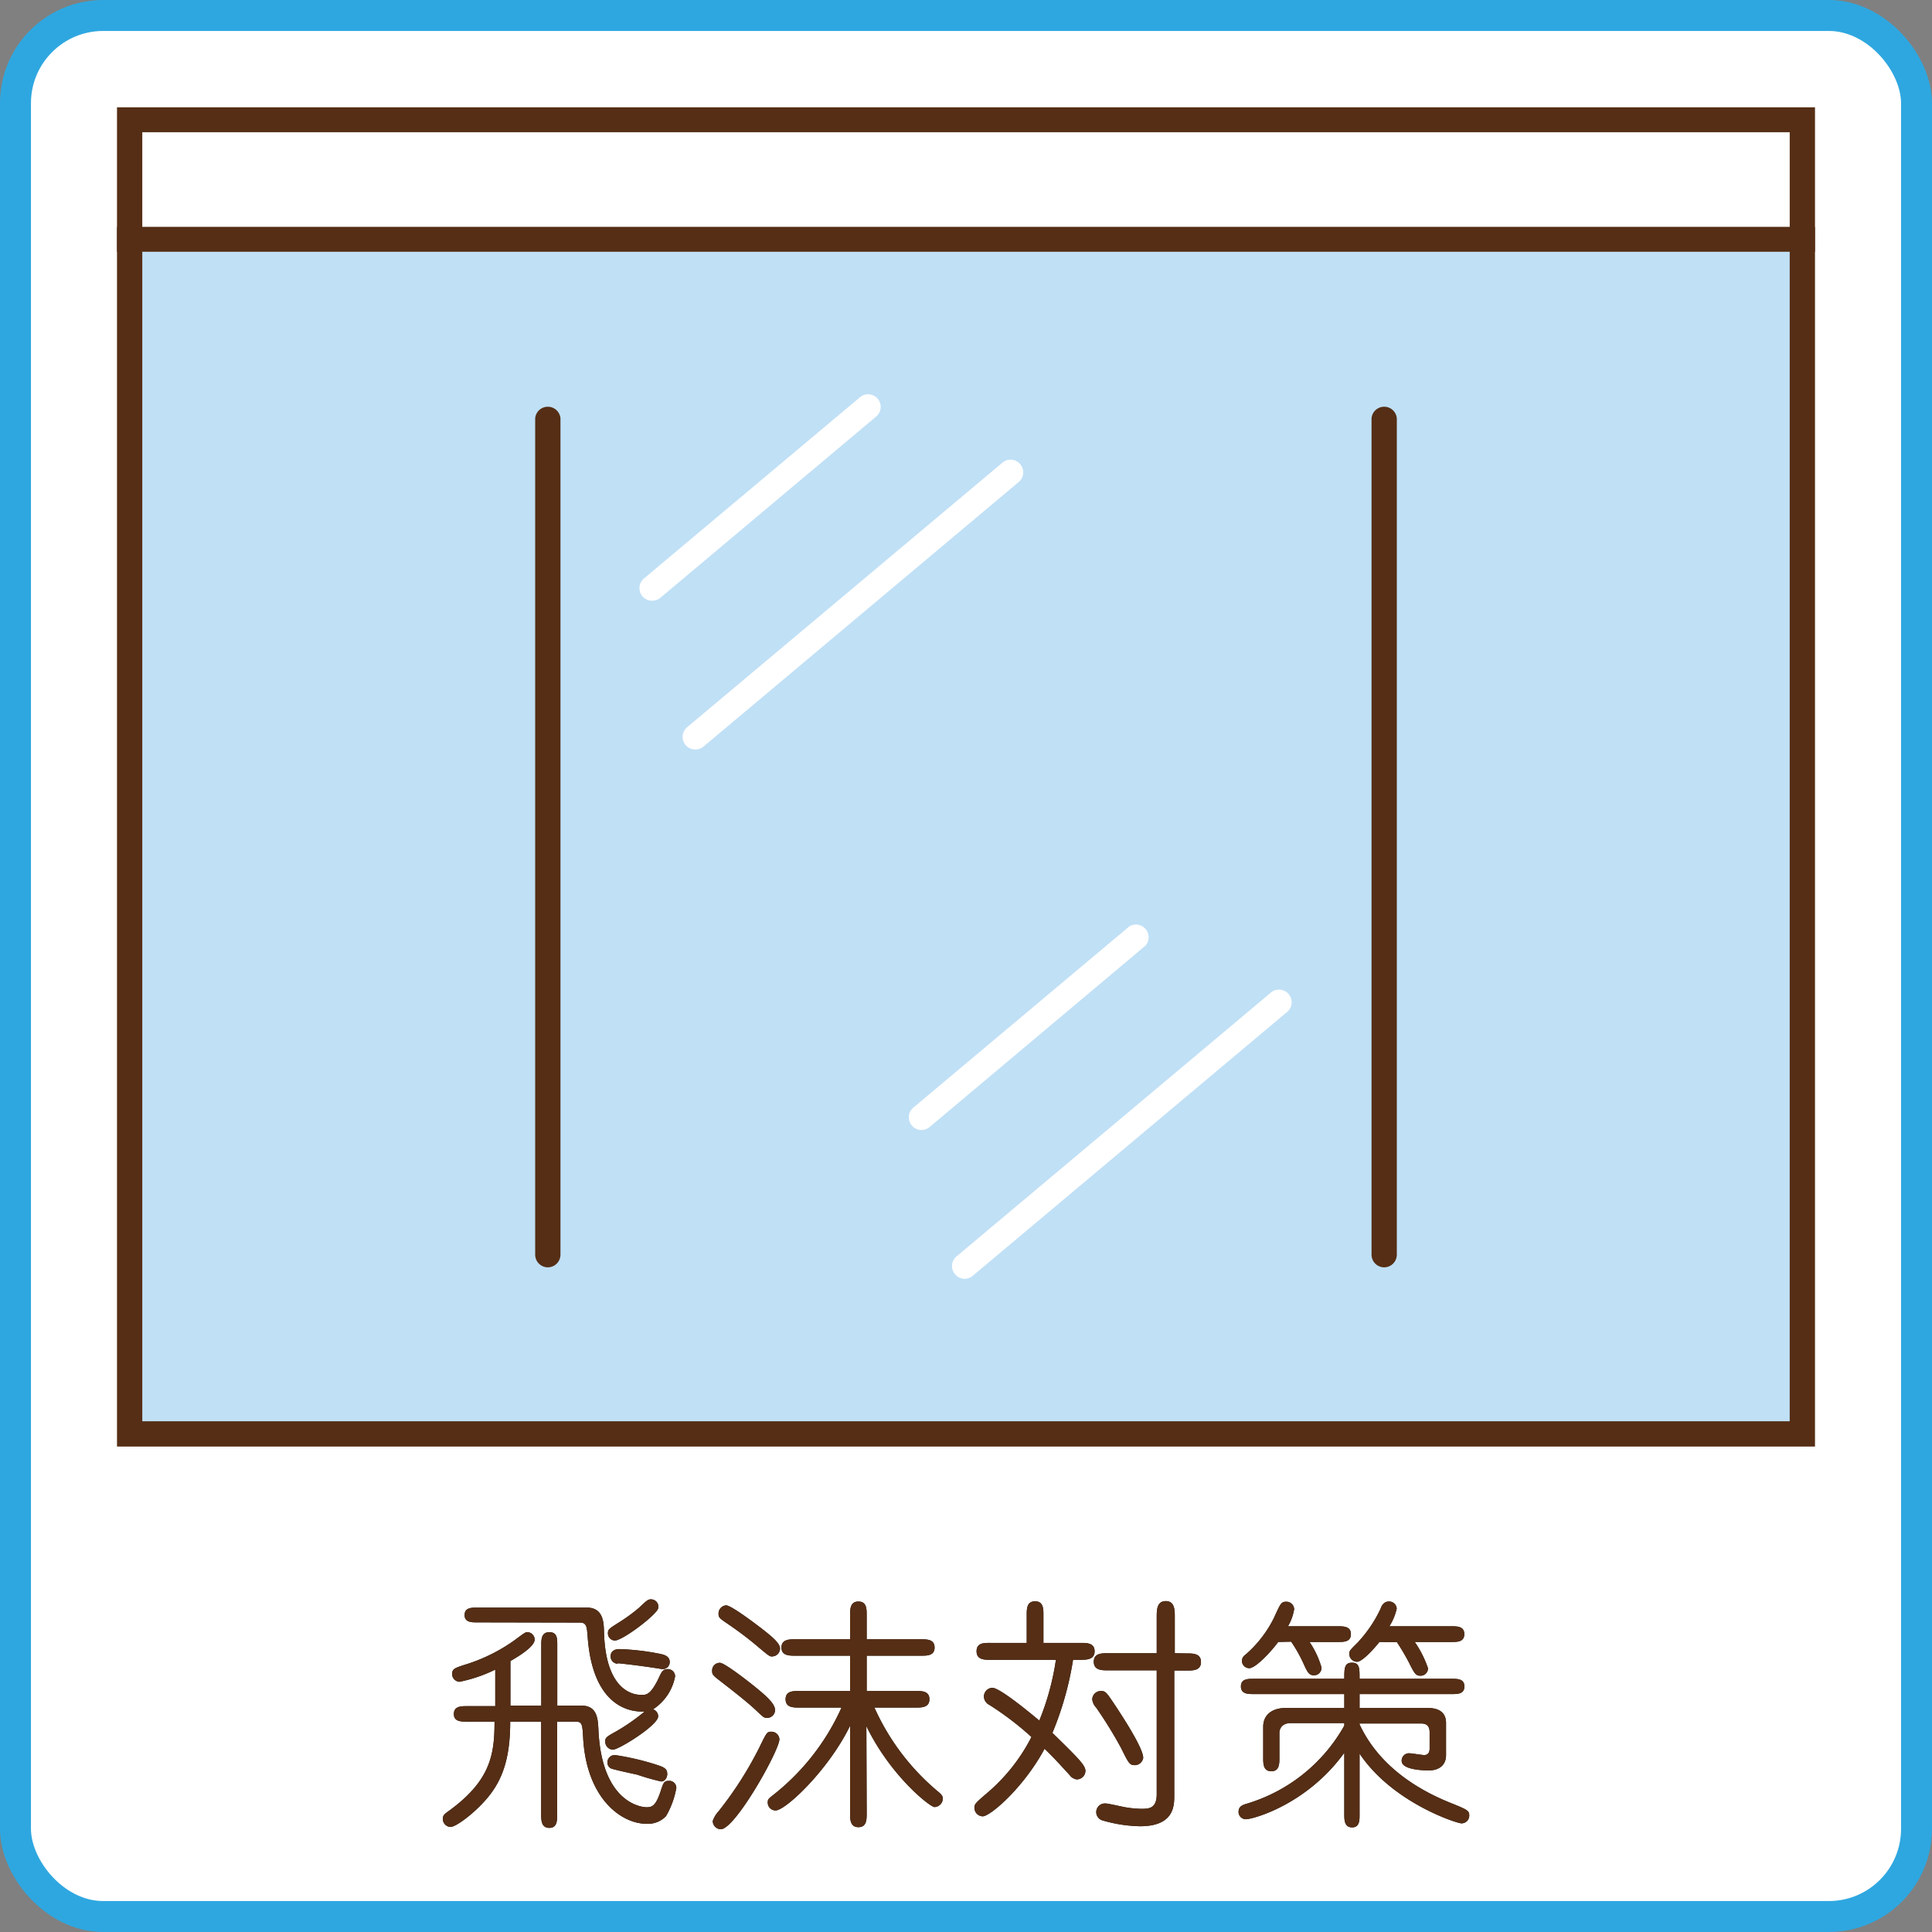<svg xmlns="http://www.w3.org/2000/svg" viewBox="0 0 187.25 187.25"><rect x="0" y="0" width="187.25" height="187.25" fill="#808080" stroke="none"/><defs><style>.cls-1,.cls-4{fill:#fff;}.cls-1{stroke:#2ea7e0;stroke-miterlimit:10;stroke-width:3px;}.cls-2{fill:#231815;}.cls-3{fill:#552e15;}.cls-5{fill:#c0e0f6;}</style></defs><g id="レイヤー_2" data-name="レイヤー 2"><g id="レイヤー_1-2" data-name="レイヤー 1"><rect class="cls-1" x="1.5" y="1.5" width="184.25" height="184.25" rx="8.5"/><path class="cls-2" d="M52.46,165.31v-5.84c0-.57,0-1.28.79-1.28s.76.69.76,1.28v5.84h2.35c1.54,0,1.59,1.31,1.64,2.35.35,7.5,4.63,7.5,4.65,7.5.52,0,.9-.09,1.38-1.56.26-.81.33-1,.8-1a.68.68,0,0,1,.72.69,8.29,8.29,0,0,1-1,2.73,2.41,2.41,0,0,1-1.9.74c-2.43,0-5.8-2.45-6.13-8.31-.07-1.29-.09-1.59-.73-1.59H54v9c0,.59,0,1.3-.76,1.3s-.79-.71-.79-1.3v-9h-3c0,3.34-.66,5.46-2.06,7.21-1.19,1.5-3.16,3-3.73,3a.78.78,0,0,1-.74-.79c0-.28.1-.4.38-.62,4.23-3,4.63-5.55,4.63-8.8h-2.7c-.55,0-1.24,0-1.24-.74s.67-.76,1.24-.76H48v-3.54A14.2,14.2,0,0,1,44.53,163a.76.76,0,0,1-.71-.76c0-.5.31-.59,1.19-.88A16.65,16.65,0,0,0,49.83,159c1-.74,1.09-.81,1.28-.81a.73.73,0,0,1,.71.71c0,.66-1.4,1.54-2.35,2.09v4.32Zm-6.22-8.07c-.54,0-1.21,0-1.21-.71s.64-.72,1.21-.72H56.88c1.59,0,1.64,1.43,1.66,2.38.17,6.08,3.21,6.08,3.66,6.08s.9,0,1.76-1.88c.14-.28.28-.62.76-.62a.7.7,0,0,1,.71.71,4.86,4.86,0,0,1-2.14,3.19.71.71,0,0,1,.5.68c0,.86-3.82,3.23-4.39,3.23a.78.78,0,0,1-.74-.78c0-.4.12-.47,1.07-1a19.27,19.27,0,0,0,2.75-1.92c-.4,0-5,.45-5.53-7.32-.07-.85-.09-1.3-.73-1.3ZM61.75,172c-.64-.14-1.85-.4-2.45-.57a.64.64,0,0,1-.43-.62.71.71,0,0,1,.74-.71,25.21,25.21,0,0,1,3.73.85c1,.31,1.33.43,1.33,1,0,.26-.17.71-.6.71A23.91,23.91,0,0,1,61.75,172ZM59.59,159a.69.69,0,0,1-.67-.71c0-.36.1-.43,1-1a16.64,16.64,0,0,0,2-1.45c.8-.76.9-.83,1.16-.83a.71.71,0,0,1,.71.88C63.58,156.55,60.35,159,59.59,159Zm.28,2.25a.71.71,0,0,1-.69-.71c0-.55.45-.71.83-.71a23.51,23.51,0,0,1,3.9.45c.43.09,1,.21,1,.81a.68.68,0,0,1-.85.66C62.77,161.54,60.94,161.3,59.87,161.2Z"/><path class="cls-2" d="M73.34,163.62c.81.67,1.78,1.48,1.78,2.12a.77.77,0,0,1-.8.76c-.27,0-.34-.07-1.07-.76s-1.9-1.62-3.49-2.85c-.67-.52-.74-.6-.74-.95a.74.74,0,0,1,.76-.78C70.23,161.16,72.65,163.05,73.34,163.62Zm-3.75,12a35.43,35.43,0,0,0,4-6.24c.74-1.52.76-1.54,1.16-1.54a.77.77,0,0,1,.79.73c0,1.07-4.28,8.72-5.68,8.72a.8.8,0,0,1-.78-.81A2.75,2.75,0,0,1,69.59,175.61Zm5.25-15.07c-.24,0-.33-.07-1.24-.83a34.11,34.11,0,0,0-3.06-2.33c-.81-.55-.9-.62-.9-1a.8.8,0,0,1,.73-.8c.55,0,3.33,2.16,3.49,2.28.84.66,1.74,1.37,1.74,1.89A.77.77,0,0,1,74.84,160.54ZM84,175.73c0,.62,0,1.36-.8,1.36s-.81-.74-.81-1.36v-8.47c-2.09,4.29-6.25,8.21-7.22,8.21a.76.76,0,0,1-.76-.78c0-.19,0-.31.38-.6a22.5,22.5,0,0,0,6.77-8.59H77.5c-.62,0-1.36,0-1.36-.81s.74-.8,1.36-.8h4.89v-3.42H77.07c-.57,0-1.33,0-1.33-.79s.74-.8,1.33-.8h5.32v-2.31c0-.59,0-1.35.81-1.35s.8.74.8,1.35v2.31h5.25c.59,0,1.33,0,1.33.8s-.74.79-1.33.79H84v3.42h4.75c.59,0,1.33,0,1.33.8s-.74.81-1.33.81h-4A22.62,22.62,0,0,0,91,173.71c.31.27.38.41.38.62a.84.84,0,0,1-.81.81c-.42,0-4.25-3-6.6-7.84Z"/><path class="cls-2" d="M99.51,156.55c0-.62,0-1.35.81-1.35s.81.73.81,1.35v2.68h3.58c.62,0,1.38,0,1.38.81s-.76.83-1.38.83H104a30.79,30.79,0,0,1-2,7.08c2.44,2.39,3.2,3.13,3.2,3.68a.84.84,0,0,1-.85.83,1,1,0,0,1-.67-.41c-1.54-1.68-1.73-1.87-2.44-2.56-2,3.73-5.25,6.55-6,6.55a.83.83,0,0,1-.8-.83c0-.36.12-.47,1.14-1.35a17.68,17.68,0,0,0,4.39-5.51,29.3,29.3,0,0,0-4.08-3.11.94.94,0,0,1-.53-.81.86.86,0,0,1,.81-.85c.71,0,3.51,2.3,4.56,3.18a25.26,25.26,0,0,0,1.61-5.89H96c-.59,0-1.35,0-1.35-.83s.73-.81,1.35-.81h3.51ZM110,171.08c-.53,0-.6-.17-1.38-1.73a41.55,41.55,0,0,0-2.38-3.85,1.38,1.38,0,0,1-.38-.81.84.84,0,0,1,.84-.8c.47,0,.56.16,1.51,1.59.43.66,2.59,3.91,2.59,4.89A.83.83,0,0,1,110,171.08ZM115,160.25c.62,0,1.4,0,1.4.83s-.76.83-1.4.83h-1.19V174c0,1,0,3-3.32,3a13.79,13.79,0,0,1-3.58-.55.84.84,0,0,1,.21-1.66c.31,0,1.66.33,2,.38a10,10,0,0,0,1.49.14c.71,0,1.5,0,1.5-1.42v-12h-4.7c-.62,0-1.4,0-1.4-.83s.76-.83,1.4-.83h4.7v-3.49c0-.69,0-1.56.88-1.56s.87.9.87,1.56v3.49Z"/><path class="cls-2" d="M131.77,175.88c0,.54,0,1.23-.72,1.23s-.76-.66-.76-1.23v-6c-3.61,5-8.83,6.44-9.54,6.44a.71.71,0,0,1-.71-.71c0-.5.33-.64.68-.76a16.13,16.13,0,0,0,9.57-7.6V167h-5.17c-1.05,0-1.12.78-1.12.92v2.45c0,.57,0,1.3-.78,1.3s-.79-.71-.79-1.3v-3c0-1.24.95-1.83,2.16-1.83h5.7v-1.35h-8.78c-.55,0-1.24,0-1.24-.74s.67-.74,1.24-.74h8.78c0-1,0-1.56.74-1.56s.74.52.74,1.56h8.95c.54,0,1.21,0,1.21.74s-.67.74-1.21.74h-8.95v1.35h6.6c.47,0,1.78.05,1.78,1.45v3.13c0,.93-.64,1.47-1.67,1.47-.68,0-2.63-.09-2.63-.92a.71.71,0,0,1,.76-.74c.21,0,1.21.17,1.42.17.45,0,.53-.36.53-.64v-1.57c0-.81-.53-.85-.88-.85h-5.91v.09c.61,1.26,2.49,5.08,8.85,7.62,1.59.64,1.78.74,1.78,1.19a.75.75,0,0,1-.76.78c-.43,0-6.69-2-9.87-6.76Zm-7.89-16.74c-.61.85-2.16,2.54-2.8,2.54a.71.71,0,0,1-.71-.72.69.69,0,0,1,.31-.56,11.42,11.42,0,0,0,2.78-3.57c.66-1.44.71-1.59,1.21-1.59a.75.75,0,0,1,.76.72,4.73,4.73,0,0,1-.6,1.66h4.82c.57,0,1.28,0,1.28.76s-.68.76-1.28.76h-2.73a8.62,8.62,0,0,1,1.16,2.47.72.72,0,0,1-.73.76c-.5,0-.64-.31-1.07-1.26a13.86,13.86,0,0,0-1.14-2Zm9.81,0c-.36.47-1.62,1.92-2.16,1.92a.77.77,0,0,1-.76-.76c0-.31.09-.38.83-1.12a12.66,12.66,0,0,0,2.21-3.27c.16-.48.45-.69.8-.69a.73.73,0,0,1,.76.69,5.46,5.46,0,0,1-.71,1.71h6c.57,0,1.26,0,1.26.76s-.67.76-1.26.76h-3.54a10.35,10.35,0,0,1,1.28,2.54.71.71,0,0,1-.76.73c-.45,0-.59-.3-1.07-1.25a21.31,21.31,0,0,0-1.18-2Z"/><path class="cls-3" d="M52.46,165.31v-5.84c0-.57,0-1.28.79-1.28s.76.69.76,1.28v5.84h2.35c1.54,0,1.59,1.31,1.64,2.35.35,7.5,4.63,7.5,4.65,7.5.52,0,.9-.09,1.38-1.56.26-.81.33-1,.8-1a.68.68,0,0,1,.72.69,8.29,8.29,0,0,1-1,2.73,2.41,2.41,0,0,1-1.9.74c-2.43,0-5.8-2.45-6.13-8.31-.07-1.29-.09-1.59-.73-1.59H54v9c0,.59,0,1.3-.76,1.3s-.79-.71-.79-1.3v-9h-3c0,3.34-.66,5.46-2.06,7.21-1.19,1.5-3.16,3-3.73,3a.78.78,0,0,1-.74-.79c0-.28.1-.4.38-.62,4.23-3,4.63-5.55,4.63-8.8h-2.7c-.55,0-1.24,0-1.24-.74s.67-.76,1.24-.76H48v-3.54A14.2,14.2,0,0,1,44.53,163a.76.76,0,0,1-.71-.76c0-.5.31-.59,1.19-.88A16.65,16.65,0,0,0,49.83,159c1-.74,1.09-.81,1.28-.81a.73.73,0,0,1,.71.71c0,.66-1.4,1.54-2.35,2.09v4.32Zm-6.22-8.07c-.54,0-1.21,0-1.21-.71s.64-.72,1.21-.72H56.88c1.59,0,1.64,1.43,1.66,2.38.17,6.08,3.21,6.08,3.66,6.08s.9,0,1.76-1.88c.14-.28.28-.62.76-.62a.7.7,0,0,1,.71.71,4.86,4.86,0,0,1-2.14,3.19.71.71,0,0,1,.5.68c0,.86-3.82,3.23-4.39,3.23a.78.78,0,0,1-.74-.78c0-.4.12-.47,1.07-1a19.27,19.27,0,0,0,2.75-1.92c-.4,0-5,.45-5.53-7.32-.07-.85-.09-1.3-.73-1.3ZM61.75,172c-.64-.14-1.85-.4-2.45-.57a.64.64,0,0,1-.43-.62.71.71,0,0,1,.74-.71,25.21,25.21,0,0,1,3.73.85c1,.31,1.33.43,1.33,1,0,.26-.17.71-.6.71A23.91,23.91,0,0,1,61.75,172ZM59.59,159a.69.69,0,0,1-.67-.71c0-.36.1-.43,1-1a16.64,16.64,0,0,0,2-1.45c.8-.76.9-.83,1.16-.83a.71.71,0,0,1,.71.88C63.58,156.55,60.35,159,59.59,159Zm.28,2.25a.71.71,0,0,1-.69-.71c0-.55.45-.71.83-.71a23.51,23.51,0,0,1,3.9.45c.43.09,1,.21,1,.81a.68.68,0,0,1-.85.66C62.77,161.54,60.94,161.3,59.87,161.2Z"/><path class="cls-3" d="M73.34,163.62c.81.67,1.78,1.48,1.78,2.12a.77.77,0,0,1-.8.76c-.27,0-.34-.07-1.07-.76s-1.9-1.62-3.49-2.85c-.67-.52-.74-.6-.74-.95a.74.74,0,0,1,.76-.78C70.23,161.16,72.65,163.05,73.34,163.62Zm-3.75,12a35.43,35.43,0,0,0,4-6.24c.74-1.52.76-1.54,1.16-1.54a.77.77,0,0,1,.79.73c0,1.07-4.28,8.72-5.68,8.72a.8.8,0,0,1-.78-.81A2.75,2.75,0,0,1,69.59,175.61Zm5.25-15.07c-.24,0-.33-.07-1.24-.83a34.11,34.11,0,0,0-3.06-2.33c-.81-.55-.9-.62-.9-1a.8.8,0,0,1,.73-.8c.55,0,3.33,2.16,3.49,2.28.84.66,1.74,1.37,1.74,1.89A.77.77,0,0,1,74.84,160.54ZM84,175.73c0,.62,0,1.36-.8,1.36s-.81-.74-.81-1.36v-8.47c-2.09,4.29-6.25,8.21-7.22,8.21a.76.76,0,0,1-.76-.78c0-.19,0-.31.38-.6a22.5,22.5,0,0,0,6.77-8.59H77.5c-.62,0-1.36,0-1.36-.81s.74-.8,1.36-.8h4.89v-3.42H77.07c-.57,0-1.33,0-1.33-.79s.74-.8,1.33-.8h5.32v-2.31c0-.59,0-1.35.81-1.35s.8.74.8,1.35v2.31h5.25c.59,0,1.33,0,1.33.8s-.74.79-1.33.79H84v3.42h4.75c.59,0,1.33,0,1.33.8s-.74.81-1.33.81h-4A22.62,22.62,0,0,0,91,173.71c.31.27.38.41.38.62a.84.84,0,0,1-.81.81c-.42,0-4.25-3-6.6-7.84Z"/><path class="cls-3" d="M99.51,156.55c0-.62,0-1.35.81-1.35s.81.73.81,1.35v2.68h3.58c.62,0,1.38,0,1.38.81s-.76.83-1.38.83H104a30.79,30.79,0,0,1-2,7.08c2.44,2.39,3.2,3.13,3.2,3.68a.84.84,0,0,1-.85.83,1,1,0,0,1-.67-.41c-1.54-1.68-1.73-1.87-2.44-2.56-2,3.73-5.25,6.55-6,6.55a.83.83,0,0,1-.8-.83c0-.36.12-.47,1.14-1.35a17.68,17.68,0,0,0,4.39-5.51,29.3,29.3,0,0,0-4.08-3.11.94.94,0,0,1-.53-.81.86.86,0,0,1,.81-.85c.71,0,3.51,2.3,4.56,3.18a25.26,25.26,0,0,0,1.61-5.89H96c-.59,0-1.35,0-1.35-.83s.73-.81,1.35-.81h3.51ZM110,171.08c-.53,0-.6-.17-1.38-1.73a41.55,41.55,0,0,0-2.38-3.85,1.38,1.38,0,0,1-.38-.81.84.84,0,0,1,.84-.8c.47,0,.56.16,1.51,1.59.43.66,2.59,3.91,2.59,4.89A.83.83,0,0,1,110,171.08ZM115,160.25c.62,0,1.4,0,1.4.83s-.76.83-1.4.83h-1.19V174c0,1,0,3-3.32,3a13.79,13.79,0,0,1-3.58-.55.84.84,0,0,1,.21-1.66c.31,0,1.66.33,2,.38a10,10,0,0,0,1.49.14c.71,0,1.5,0,1.5-1.42v-12h-4.7c-.62,0-1.4,0-1.4-.83s.76-.83,1.4-.83h4.7v-3.49c0-.69,0-1.56.88-1.56s.87.9.87,1.56v3.49Z"/><path class="cls-3" d="M131.77,175.88c0,.54,0,1.23-.72,1.23s-.76-.66-.76-1.23v-6c-3.61,5-8.83,6.44-9.54,6.44a.71.71,0,0,1-.71-.71c0-.5.33-.64.68-.76a16.13,16.13,0,0,0,9.57-7.6V167h-5.17c-1.05,0-1.12.78-1.12.92v2.45c0,.57,0,1.3-.78,1.3s-.79-.71-.79-1.3v-3c0-1.24.95-1.83,2.16-1.83h5.7v-1.35h-8.78c-.55,0-1.24,0-1.24-.74s.67-.74,1.24-.74h8.78c0-1,0-1.56.74-1.56s.74.52.74,1.56h8.95c.54,0,1.21,0,1.21.74s-.67.74-1.21.74h-8.95v1.35h6.6c.47,0,1.78.05,1.78,1.45v3.13c0,.93-.64,1.47-1.67,1.47-.68,0-2.63-.09-2.63-.92a.71.71,0,0,1,.76-.74c.21,0,1.21.17,1.42.17.45,0,.53-.36.53-.64v-1.57c0-.81-.53-.85-.88-.85h-5.91v.09c.61,1.26,2.49,5.08,8.85,7.62,1.59.64,1.78.74,1.78,1.19a.75.75,0,0,1-.76.78c-.43,0-6.69-2-9.87-6.76Zm-7.89-16.74c-.61.85-2.16,2.54-2.8,2.54a.71.71,0,0,1-.71-.72.69.69,0,0,1,.31-.56,11.42,11.42,0,0,0,2.78-3.57c.66-1.44.71-1.59,1.21-1.59a.75.75,0,0,1,.76.72,4.73,4.73,0,0,1-.6,1.66h4.82c.57,0,1.28,0,1.28.76s-.68.76-1.28.76h-2.73a8.62,8.62,0,0,1,1.16,2.47.72.72,0,0,1-.73.76c-.5,0-.64-.31-1.07-1.26a13.86,13.86,0,0,0-1.14-2Zm9.81,0c-.36.47-1.62,1.92-2.16,1.92a.77.77,0,0,1-.76-.76c0-.31.09-.38.83-1.12a12.66,12.66,0,0,0,2.21-3.27c.16-.48.45-.69.8-.69a.73.73,0,0,1,.76.69,5.46,5.46,0,0,1-.71,1.71h6c.57,0,1.26,0,1.26.76s-.67.76-1.26.76h-3.54a10.35,10.35,0,0,1,1.28,2.54.71.71,0,0,1-.76.73c-.45,0-.59-.3-1.07-1.25a21.31,21.31,0,0,0-1.18-2Z"/><rect class="cls-4" x="12.56" y="11.59" width="162.12" height="11.58"/><path class="cls-3" d="M175.91,24.4H11.34v-14H175.91ZM13.79,22H173.46V12.82H13.79Z"/><rect class="cls-5" x="12.56" y="23.17" width="162.12" height="115.8"/><path class="cls-3" d="M175.91,140.2H11.34V22H175.91ZM13.79,137.75H173.46V24.4H13.79Z"/><path class="cls-4" d="M67.39,72.64a1.22,1.22,0,0,1-.79-2.16L97.16,44.84a1.21,1.21,0,0,1,1.72.15,1.22,1.22,0,0,1-.15,1.73L68.18,72.36A1.23,1.23,0,0,1,67.39,72.64Z"/><path class="cls-4" d="M63.2,58.22a1.26,1.26,0,0,1-.94-.43,1.23,1.23,0,0,1,.16-1.73L83.35,38.5a1.22,1.22,0,0,1,1.57,1.87L64,57.94A1.23,1.23,0,0,1,63.2,58.22Z"/><path class="cls-4" d="M93.49,123.94a1.2,1.2,0,0,1-.93-.44,1.22,1.22,0,0,1,.15-1.73l30.55-25.64A1.23,1.23,0,0,1,124.84,98L94.28,123.65A1.24,1.24,0,0,1,93.49,123.94Z"/><path class="cls-4" d="M89.31,109.52a1.23,1.23,0,0,1-.79-2.17l20.93-17.56A1.23,1.23,0,0,1,111,91.67L90.1,109.23A1.24,1.24,0,0,1,89.31,109.52Z"/><path class="cls-3" d="M53.1,122.83a1.23,1.23,0,0,1-1.23-1.23V40.54a1.23,1.23,0,0,1,2.45,0V121.6A1.23,1.23,0,0,1,53.1,122.83Z"/><path class="cls-3" d="M134.16,122.83a1.23,1.23,0,0,1-1.23-1.23V40.54a1.23,1.23,0,0,1,2.45,0V121.6A1.23,1.23,0,0,1,134.16,122.83Z"/></g></g></svg>